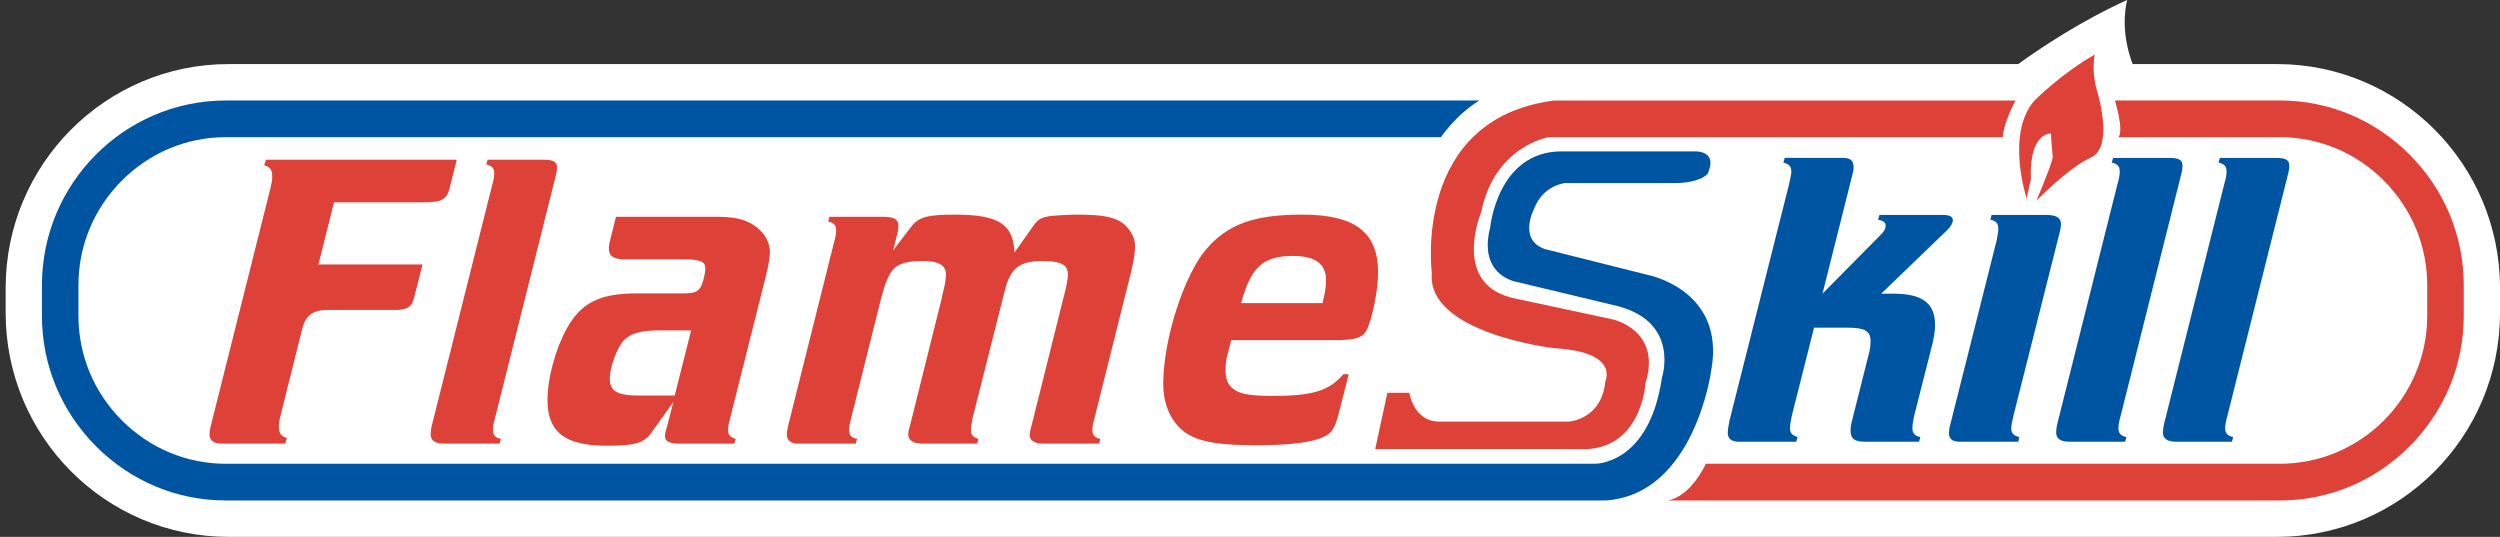<?xml version="1.0" encoding="utf-8"?>
<!-- Generator: Adobe Illustrator 15.0.0, SVG Export Plug-In . SVG Version: 6.00 Build 0)  -->
<!DOCTYPE svg PUBLIC "-//W3C//DTD SVG 1.1//EN" "http://www.w3.org/Graphics/SVG/1.1/DTD/svg11.dtd">
<svg version="1.1" id="Layer_1" xmlns="http://www.w3.org/2000/svg" xmlns:xlink="http://www.w3.org/1999/xlink" x="0px" y="0px"
	 width="215.487px" height="46.276px" viewBox="91.031 182.507 215.487 46.276"
	 enable-background="new 91.031 182.507 215.487 46.276" xml:space="preserve">
<rect x="91.031" y="182.507" width="215.487" height="46.276" fill="#333333" stroke="none"/>
<g>
	<path fill="#FFFFFF" d="M287.297,188.03h-12.441c-0.081-0.227-0.132-0.356-0.132-0.356c-1.008-2.992-0.336-5.167-0.336-5.167
		c-3.924,1.764-7.424,4.1-9.399,5.523h-154.25c-10.615,0-19.221,8.644-19.221,19.306v2.139c0,10.664,8.606,19.308,19.221,19.308
		h176.558c10.616,0,19.222-8.644,19.222-19.308v-2.139C306.519,196.674,297.913,188.03,287.297,188.03z"/>
	<g>
		<g>
			<path fill="#DE4137" d="M214.447,206.034c-0.473,5.219,10.548,6.484,10.548,6.484c5.667,0.316,4.408,2.848,4.408,2.848
				c-0.315,3.321-3.148,3.479-3.148,3.479h-11.178c-2.204,0-2.571-2.479-2.571-2.479h-1.891l-1.049,4.85h17.476
				c5.51,0.318,5.825-5.692,5.825-5.692c1.417-4.586-2.834-5.488-2.834-5.488l-8.343-1.787c-5.668-1.106-2.992-7.432-2.992-7.432
				c1.154-5.747,5.825-6.485,5.825-6.485h39.136c0,0,0-1.106,1.103-3.163h-39.767C212.715,192.75,214.447,206.034,214.447,206.034z"
				/>
			<path fill="#0055A3" d="M233.023,206.193l-8.816-2.214c-2.362-0.791-0.944-3.479-0.944-3.479
				c0.787-2.057,2.676-2.214,2.676-2.214h9.445c2.205,0,2.833-0.791,2.833-0.791c0.945-2.055-1.102-1.939-1.102-1.939h-11.492
				c-5.51,0-6.14,6.525-6.14,6.525c-1.103,4.27,2.362,4.745,2.362,4.745l8.66,2.077c5.352,1.422,3.777,6.146,3.777,6.146
				c-1.102,7.591-5.824,7.432-5.824,7.432h-117.96c-3.377,0-6.563-1.331-8.973-3.75c-2.408-2.418-3.734-5.62-3.734-9.013v-2.623
				c0-3.393,1.326-6.594,3.734-9.013c2.409-2.418,5.595-3.75,8.973-3.75h104.735c0,0,1.259-1.897,3.306-3.163H110.499
				c-8.742,0-15.854,7.145-15.854,15.926v2.623c0,4.237,1.654,8.232,4.656,11.249c3.003,3.017,6.98,4.678,11.199,4.678h118.904
				c7.713-0.475,9.13-11.229,9.13-11.229C239.792,207.458,233.023,206.193,233.023,206.193z"/>
			<path fill="#DE4137" d="M298.737,195.846c-3.002-3.016-6.979-4.678-11.197-4.678h-14.216c0,0,0.788,2.531,0.315,3.163h13.901
				c3.377,0,6.563,1.332,8.972,3.75c2.408,2.419,3.733,5.621,3.733,9.013v2.624c0,7.037-5.699,12.763-12.705,12.763h-49.479
				c0,0-1.26,2.847-3.306,3.164h52.785c4.218,0,8.195-1.662,11.197-4.678c3.002-3.017,4.657-7.012,4.657-11.249v-2.624
				C303.394,202.857,301.739,198.861,298.737,195.846z"/>
		</g>
		<path fill="#0055A3" d="M254.219,207.819c2.493,0,3.604,0.807,3.604,2.713c0,0.405-0.076,0.954-0.19,1.468l-1.61,6.345
			c-0.115,0.551-0.153,0.845-0.153,1.064c0,0.44,0.191,0.661,0.688,0.771l-0.115,0.402h-4.677c-0.883,0-1.228-0.256-1.228-0.99
			c0-0.184,0.038-0.515,0.115-0.771l1.457-5.795c0.114-0.404,0.154-0.808,0.154-1.137c0-0.844-0.499-1.137-1.956-1.137h-2.915
			l-1.917,7.591c-0.115,0.551-0.155,0.845-0.155,1.064c0,0.403,0.155,0.623,0.654,0.771l-0.116,0.403h-4.946
			c-0.651,0-0.958-0.257-0.958-0.807c0-0.22,0.077-0.623,0.153-1.027l5.139-20.393c0.115-0.551,0.191-0.843,0.191-1.064
			c0-0.44-0.229-0.66-0.689-0.77l0.114-0.403h4.946c0.767,0,0.997,0.22,0.997,0.88c0,0.109-0.037,0.293-0.076,0.44l-2.608,10.379
			l4.754-4.805c0.576-0.551,0.689-0.77,0.689-1.064c0-0.256-0.191-0.403-0.651-0.513l0.116-0.403h5.444
			c0.613,0,0.881,0.146,0.881,0.477c0,0.221-0.154,0.477-0.46,0.807l-5.712,5.502L254.219,207.819L254.219,207.819z"/>
		<path fill="#0055A3" d="M264.578,218.346c-0.116,0.514-0.191,0.845-0.191,1.064c0,0.44,0.23,0.661,0.69,0.771L265,220.583h-5.023
			c-0.651,0-0.958-0.221-0.958-0.77c0-0.146,0.038-0.44,0.114-0.697l3.987-15.844c0.116-0.551,0.154-0.808,0.154-1.065
			c0-0.439-0.191-0.659-0.69-0.77l0.115-0.403h4.715c0.882,0,1.266,0.256,1.266,0.807c0,0.146-0.038,0.404-0.116,0.696
			L264.578,218.346z"/>
		<path fill="#0055A3" d="M273.822,218.346c-0.155,0.514-0.194,0.845-0.194,1.064c0,0.44,0.194,0.661,0.691,0.771l-0.116,0.402
			h-4.754c-0.804,0-1.188-0.256-1.188-0.807c0-0.183,0.038-0.513,0.116-0.808l5.174-20.613c0.154-0.514,0.192-0.843,0.192-1.064
			c0-0.44-0.192-0.66-0.689-0.77l0.115-0.403h4.83c0.882,0,1.188,0.184,1.15,0.77c0,0.147-0.039,0.331-0.077,0.514L273.822,218.346z
			"/>
		<path fill="#0055A3" d="M283.024,218.346c-0.154,0.514-0.193,0.845-0.193,1.064c0,0.44,0.193,0.661,0.691,0.771l-0.115,0.402
			h-4.754c-0.805,0-1.188-0.256-1.188-0.807c0-0.183,0.038-0.513,0.115-0.808l5.175-20.613c0.154-0.514,0.193-0.843,0.193-1.064
			c0-0.44-0.193-0.66-0.691-0.77l0.115-0.403h4.831c0.881,0,1.188,0.184,1.15,0.77c0,0.147-0.039,0.331-0.078,0.514L283.024,218.346
			z"/>
		<path fill="#DE4137" d="M127.453,205.3l-0.729,2.86c-0.191,0.808-0.575,1.064-1.686,1.064h-5.712
			c-1.342,0-1.956,0.439-2.262,1.688l-1.84,7.372c-0.116,0.44-0.154,0.733-0.154,0.953c0,0.625,0.154,0.845,0.69,1.027l-0.154,0.478
			h-5.56c-0.575,0-0.958-0.295-0.958-0.771c0-0.183,0.04-0.404,0.077-0.623l5.175-20.613c0.116-0.477,0.155-0.734,0.155-0.954
			c0-0.623-0.116-0.844-0.691-1.026l0.153-0.478h16.447l-0.614,2.421c-0.23,0.99-0.69,1.247-2.224,1.247h-7.744l-1.342,5.355
			L127.453,205.3L127.453,205.3z"/>
		<path fill="#DE4137" d="M133.709,218.505c-0.153,0.513-0.191,0.843-0.191,1.063c0,0.44,0.191,0.66,0.69,0.771l-0.115,0.404h-4.755
			c-0.805,0-1.188-0.257-1.188-0.807c0-0.183,0.038-0.514,0.115-0.807l5.175-20.614c0.153-0.513,0.191-0.843,0.191-1.064
			c0-0.438-0.191-0.66-0.689-0.77l0.114-0.404h4.831c0.882,0,1.188,0.184,1.151,0.771c0,0.146-0.039,0.33-0.077,0.513
			L133.709,218.505z"/>
		<path fill="#DE4137" d="M147.192,219.789c-0.652,0.917-1.419,1.137-3.873,1.137c-3.604,0-5.098-1.173-5.098-3.962
			c0-1.796,0.651-4.254,1.61-6.051c1.265-2.311,2.837-3.118,6.173-3.118h3.911c1.035,0,1.341-0.147,1.61-0.734
			c0.115-0.293,0.307-1.063,0.307-1.393c0-0.625-0.421-0.808-1.917-0.808h-5.023c-0.958,0-1.38-0.256-1.38-0.953
			c0-0.184,0.039-0.441,0.115-0.733l0.499-1.981h8.741c1.648,0,2.646,0.293,3.451,0.955c0.69,0.549,1.073,1.319,1.073,2.09
			c0,0.403-0.114,1.101-0.307,1.906l-3.106,12.362c-0.152,0.549-0.191,0.806-0.191,1.063c0,0.44,0.191,0.624,0.652,0.771
			l-0.114,0.404h-4.793c-0.804,0-1.225-0.221-1.188-0.697c0-0.074,0.039-0.33,0.153-0.661l0.576-2.237L147.192,219.789z
			 M150.604,210.985h-2.721c-1.648,0-2.493,0.256-3.105,0.879c-0.575,0.661-1.188,2.312-1.188,3.266c0,1.1,0.652,1.467,2.491,1.467
			h3.106L150.604,210.985z"/>
		<path fill="#DE4137" d="M169.469,202.182c0.69-0.953,1.381-1.174,3.872-1.174c3.758,0,5.023,0.807,5.138,3.264l1.495-2.126
			c0.537-0.771,0.729-0.88,1.648-1.028c0.46-0.037,1.457-0.11,2.147-0.11c1.801,0,2.76,0.11,3.526,0.44
			c0.92,0.404,1.572,1.357,1.572,2.274c0,0.66-0.116,1.283-0.384,2.383l-3.105,12.398c-0.153,0.549-0.192,0.843-0.192,1.063
			c0,0.44,0.192,0.66,0.69,0.771l-0.115,0.404h-4.869c-0.69,0-1.112-0.295-1.112-0.734c0-0.109,0.038-0.403,0.153-0.771
			l2.875-11.516c0.154-0.587,0.269-1.247,0.269-1.578c0-0.806-0.613-1.136-2.146-1.136c-2.032,0-2.799,0.587-3.297,2.566
			l-2.761,10.932c-0.115,0.549-0.152,0.843-0.152,1.063c0,0.403,0.152,0.624,0.651,0.771l-0.115,0.404h-4.754
			c-0.767,0-1.188-0.295-1.188-0.807c0-0.109,0.038-0.404,0.153-0.734l2.722-10.93l0.077-0.366c0.269-1.137,0.193-0.807,0.23-1.027
			c0.039-0.294,0.077-0.55,0.077-0.697c0-0.77-0.613-1.173-1.84-1.173c-2.569,0-3.029,0.441-3.796,3.375l-2.53,10.124
			c-0.152,0.549-0.192,0.843-0.192,1.063c0,0.44,0.192,0.66,0.69,0.771l-0.115,0.404h-4.983c-0.614,0-0.958-0.295-0.958-0.808
			c0-0.146,0.038-0.439,0.114-0.734l3.948-15.771c0.155-0.55,0.192-0.844,0.192-1.063c0-0.441-0.192-0.661-0.69-0.771l0.115-0.404
			h4.562c1.035,0,1.38,0.22,1.38,0.808c0,0.183-0.038,0.477-0.115,0.733l-0.345,1.358L169.469,202.182z"/>
		<path fill="#DE4137" d="M196.781,213.259c-0.077,0.33-0.115,0.771-0.115,1.21c0,0.806,0.267,1.356,0.919,1.725
			c0.461,0.292,1.458,0.439,3.105,0.439c3.489,0,4.908-0.439,6.134-1.87h0.46l-0.689,2.713c-0.499,1.98-0.652,2.274-1.458,2.677
			c-0.958,0.478-2.914,0.733-5.79,0.733c-2.837,0-4.447-0.22-5.596-0.77c-1.534-0.734-2.455-2.457-2.455-4.511
			c0-3.814,1.764-9.316,3.681-11.591c1.84-2.163,4.14-3.008,8.281-3.008c4.562,0,6.556,1.504,6.556,4.988
			c0,1.541-0.499,3.998-0.998,4.989c-0.382,0.659-0.958,0.843-2.837,0.843h-8.817L196.781,213.259z M205.024,208.638
			c0.23-0.917,0.306-1.43,0.306-1.981c0-1.394-0.919-2.09-2.836-2.09c-2.606,0-3.642,0.954-4.486,4.071H205.024z"/>
		<path fill="#DE4137" d="M265.716,199.603c0,0-1.837-5.587,0.681-8.435c0,0,2.362-2.371,5.195-3.953c0,0-0.314,1.265,0.158,3.005
			c0,0,1.573,4.902-0.472,5.851c-2.047,0.949-4.724,3.742-4.724,3.742s1.26-2.952,1.417-3.742c0,0-0.157-1.581-0.157-2.056
			c0,0-1.89-0.158-1.732,3.954L265.716,199.603z"/>
	</g>
</g>
</svg>
